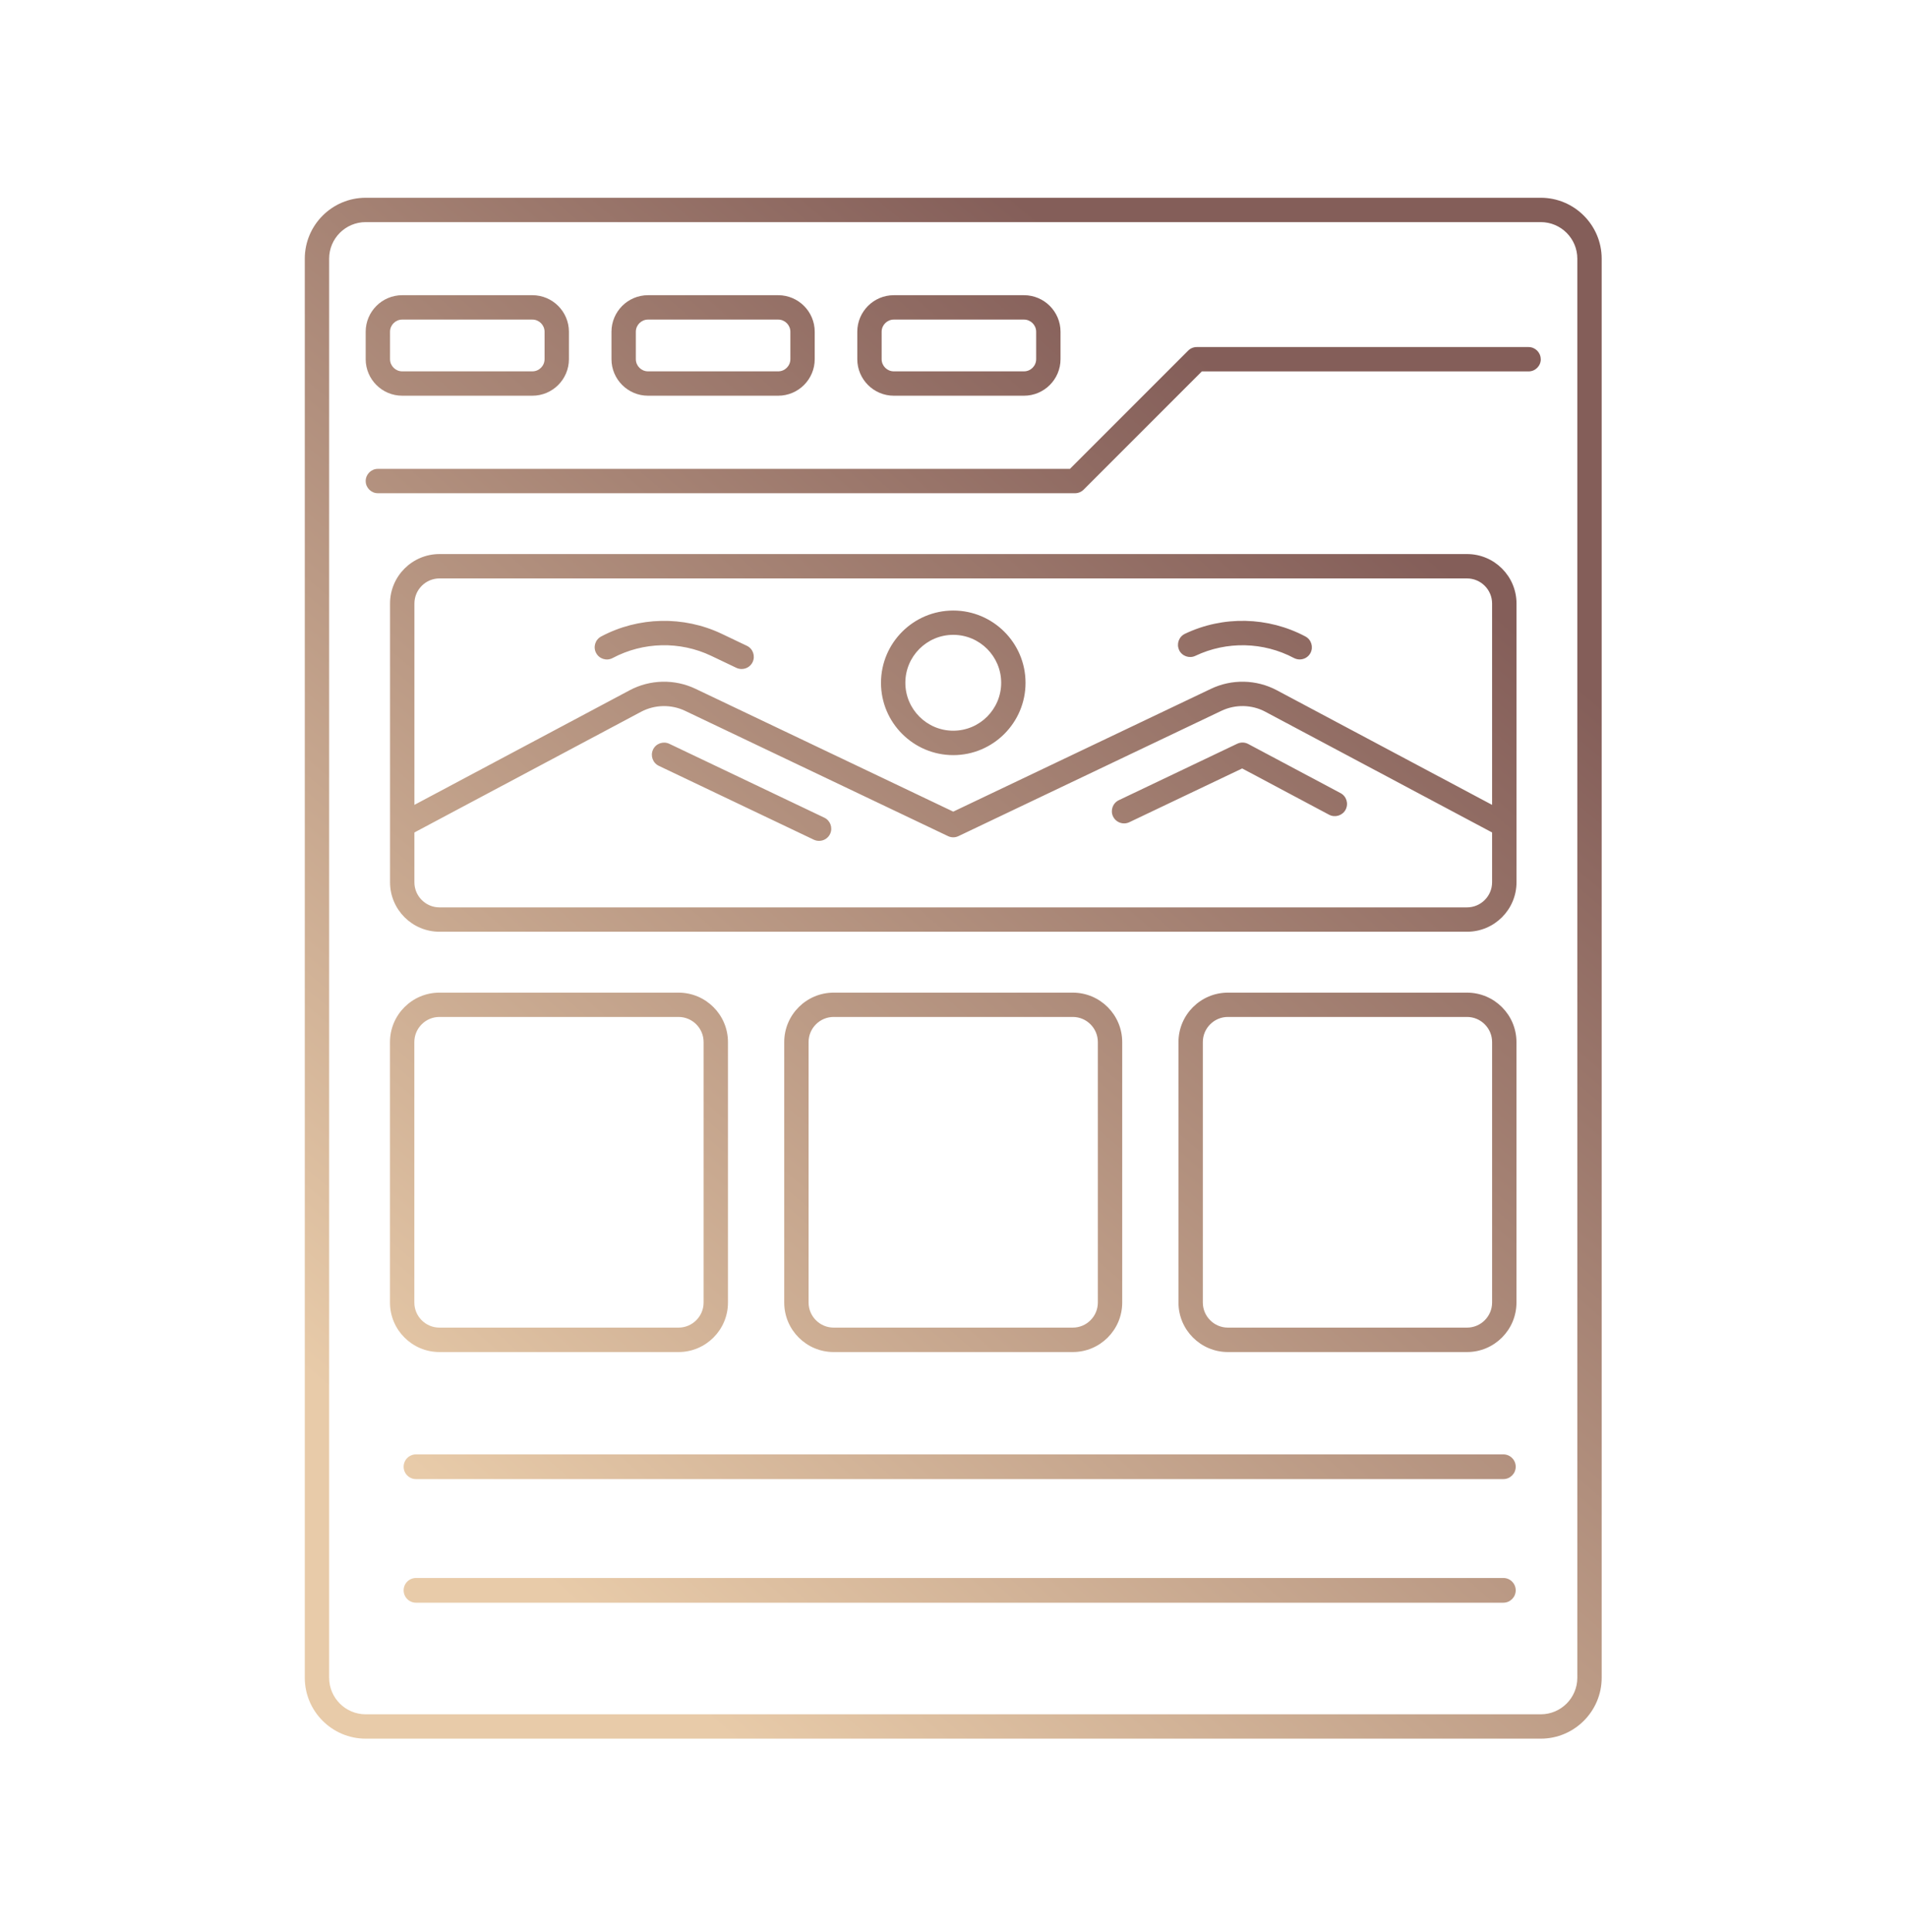 <svg width="463" height="469" viewBox="0 0 463 469" fill="none" xmlns="http://www.w3.org/2000/svg">
<path d="M374.087 48C382.232 48 388.87 54.637 388.87 62.782V407.218C388.87 415.363 382.232 422 374.087 422H88.782C80.637 422 74 415.363 74 407.218V62.782C74 54.637 80.637 48 88.782 48H374.087ZM88.782 53.912C83.889 53.912 79.913 57.888 79.913 62.781V407.217C79.913 412.11 83.889 416.087 88.782 416.087H374.087C378.98 416.087 382.957 412.11 382.957 407.217V62.781C382.957 57.888 378.98 53.912 374.087 53.912H88.782ZM365 383C366.657 383 368 384.343 368 386C368 387.657 366.657 389 365 389H101C99.343 389 98 387.657 98 386C98 384.343 99.343 383 101 383H365ZM365 353C366.657 353 368 354.343 368 356C368 357.657 366.657 359 365 359H101C99.343 359 98 357.657 98 356C98 354.343 99.343 353 101 353H365ZM164.738 240.931C171.361 240.931 176.742 246.312 176.742 252.935V316.159C176.742 322.782 171.361 328.163 164.738 328.163H106.688C100.065 328.163 94.684 322.782 94.684 316.159V252.935C94.684 246.312 100.065 240.931 106.688 240.931H164.738ZM260.457 240.931C267.08 240.931 272.461 246.312 272.461 252.935V316.159C272.461 322.782 267.08 328.163 260.457 328.163H202.406C195.784 328.163 190.402 322.782 190.402 316.159V252.935C190.402 246.312 195.784 240.931 202.406 240.931H260.457ZM356.176 240.931C362.798 240.931 368.18 246.312 368.18 252.935V316.159C368.18 322.782 362.798 328.163 356.176 328.163H298.124C291.502 328.163 286.121 322.782 286.121 316.159V252.935C286.121 246.312 291.502 240.931 298.124 240.931H356.176ZM106.688 246.829C103.332 246.829 100.597 249.564 100.597 252.92V316.145C100.597 319.5 103.332 322.235 106.688 322.235H164.738C168.094 322.235 170.829 319.5 170.829 316.145V252.92C170.829 249.564 168.094 246.829 164.738 246.829H106.688ZM202.406 246.829C199.051 246.829 196.315 249.564 196.315 252.92V316.145C196.315 319.5 199.051 322.235 202.406 322.235H260.457C263.813 322.235 266.548 319.5 266.548 316.145V252.92C266.548 249.564 263.813 246.829 260.457 246.829H202.406ZM298.124 246.829C294.769 246.829 292.034 249.564 292.034 252.92V316.145C292.034 319.5 294.769 322.235 298.124 322.235H356.176C359.531 322.235 362.267 319.5 362.267 316.145V252.92C362.267 249.564 359.531 246.829 356.176 246.829H298.124ZM356.188 134.48C362.811 134.481 368.191 139.862 368.191 146.484V214.145C368.191 220.767 362.811 226.147 356.188 226.147H106.702C100.08 226.147 94.698 220.767 94.698 214.145V146.484C94.698 139.862 100.08 134.48 106.702 134.48H356.188ZM307.213 172.754C303.916 170.995 299.94 170.921 296.569 172.518L232.709 202.939C231.911 203.324 230.965 203.324 230.167 202.939L166.306 172.518C162.935 170.921 158.959 171.01 155.662 172.754L100.611 202.053V214.145C100.611 217.5 103.347 220.235 106.702 220.235H356.173C359.529 220.235 362.264 217.5 362.264 214.145V202.053L307.213 172.754ZM158.551 181.935C159.246 180.456 161.02 179.835 162.498 180.53L200.134 198.461C201.612 199.17 202.233 200.93 201.538 202.408C201.035 203.473 199.971 204.094 198.862 204.094C198.434 204.094 198.006 204.005 197.592 203.812L159.955 185.882C158.477 185.172 157.856 183.413 158.551 181.935ZM300.389 180.515C301.231 180.116 302.222 180.131 303.05 180.574L325.475 192.504C326.923 193.273 327.456 195.061 326.702 196.51L326.701 196.525C325.932 197.959 324.144 198.506 322.695 197.752L301.586 186.517L274.179 199.57C273.765 199.762 273.337 199.851 272.908 199.851C271.8 199.851 270.75 199.23 270.232 198.166C269.538 196.688 270.158 194.928 271.637 194.219L300.389 180.515ZM106.707 140.394C103.351 140.394 100.616 143.129 100.616 146.484V195.354L152.886 167.534C157.823 164.903 163.795 164.769 168.851 167.179L231.44 196.995L294.029 167.179C299.085 164.769 305.042 164.903 309.994 167.534L362.264 195.354V146.484C362.264 143.129 359.529 140.394 356.173 140.394H106.707ZM231.442 148.188C241.11 148.188 248.989 156.052 248.989 165.734C248.989 175.402 241.125 183.281 231.442 183.281C221.775 183.281 213.896 175.417 213.896 165.734C213.896 156.067 221.76 148.188 231.442 148.188ZM231.442 154.086C225.027 154.086 219.809 159.304 219.809 165.72C219.809 172.135 225.027 177.354 231.442 177.354C237.858 177.353 243.076 172.135 243.076 165.72C243.076 159.304 237.858 154.086 231.442 154.086ZM145.955 154.484C155.017 149.665 165.956 149.429 175.225 153.834L181.33 156.746C182.808 157.441 183.429 159.215 182.734 160.693C182.232 161.758 181.167 162.378 180.059 162.378C179.63 162.378 179.201 162.29 178.787 162.098L172.682 159.186C165.098 155.564 156.155 155.771 148.734 159.718C147.286 160.486 145.496 159.939 144.728 158.49C143.959 157.056 144.507 155.253 145.955 154.484ZM287.689 153.834C296.943 149.414 307.882 149.665 316.944 154.484C318.378 155.253 318.925 157.042 318.171 158.49C317.639 159.495 316.619 160.058 315.555 160.058C315.082 160.058 314.608 159.939 314.165 159.718C306.759 155.771 297.8 155.578 290.217 159.186C288.754 159.88 286.98 159.259 286.271 157.781H286.285C285.59 156.303 286.211 154.544 287.689 153.834ZM371.115 84.234C372.741 84.234 374.072 85.564 374.072 87.19H374.087C374.087 88.817 372.757 90.147 371.131 90.147H291.792L263.1 118.84C262.538 119.402 261.798 119.712 261.015 119.712H91.741C90.115 119.712 88.785 118.382 88.785 116.756C88.785 115.13 90.115 113.799 91.741 113.799H259.773L288.467 85.106C289.029 84.545 289.767 84.234 290.551 84.234H371.115ZM129.258 71.653C134.151 71.653 138.128 75.63 138.128 80.523V87.176C138.128 92.069 134.151 96.045 129.258 96.045H97.653C92.76 96.045 88.783 92.069 88.783 87.176V80.523C88.783 75.63 92.76 71.653 97.653 71.653H129.258ZM188.937 71.653C193.83 71.653 197.806 75.63 197.806 80.523V87.176C197.805 92.069 193.829 96.045 188.937 96.045H157.331C152.438 96.045 148.461 92.069 148.461 87.176V80.523C148.461 75.63 152.438 71.653 157.331 71.653H188.937ZM248.614 71.653C253.507 71.653 257.484 75.63 257.484 80.523V87.176C257.484 92.069 253.507 96.045 248.614 96.045H217.009C212.116 96.045 208.14 92.069 208.14 87.176V80.523C208.14 75.63 212.116 71.653 217.009 71.653H248.614ZM97.653 77.566C96.027 77.566 94.696 78.897 94.696 80.523V87.176C94.697 88.802 96.027 90.132 97.653 90.132H129.258C130.884 90.132 132.215 88.802 132.215 87.176V80.523C132.215 78.897 130.884 77.566 129.258 77.566H97.653ZM157.331 77.566C155.705 77.566 154.374 78.897 154.374 80.523V87.176C154.374 88.802 155.705 90.132 157.331 90.132H188.937C190.562 90.132 191.892 88.802 191.893 87.176V80.523C191.893 78.897 190.562 77.567 188.937 77.566H157.331ZM217.009 77.566C215.383 77.567 214.053 78.897 214.053 80.523V87.176C214.053 88.802 215.383 90.132 217.009 90.132H248.614C250.24 90.132 251.57 88.802 251.57 87.176V80.523C251.57 78.897 250.24 77.566 248.614 77.566H217.009Z" fill="url(#paint0_linear_309_45)"/>
<defs>
<linearGradient id="paint0_linear_309_45" x1="310.888" y1="103.051" x2="95.932" y2="352.127" gradientUnits="userSpaceOnUse">
<stop stop-color="#845E59"/>
<stop offset="1" stop-color="#E8CBA9"/>
</linearGradient>
</defs>
</svg>
